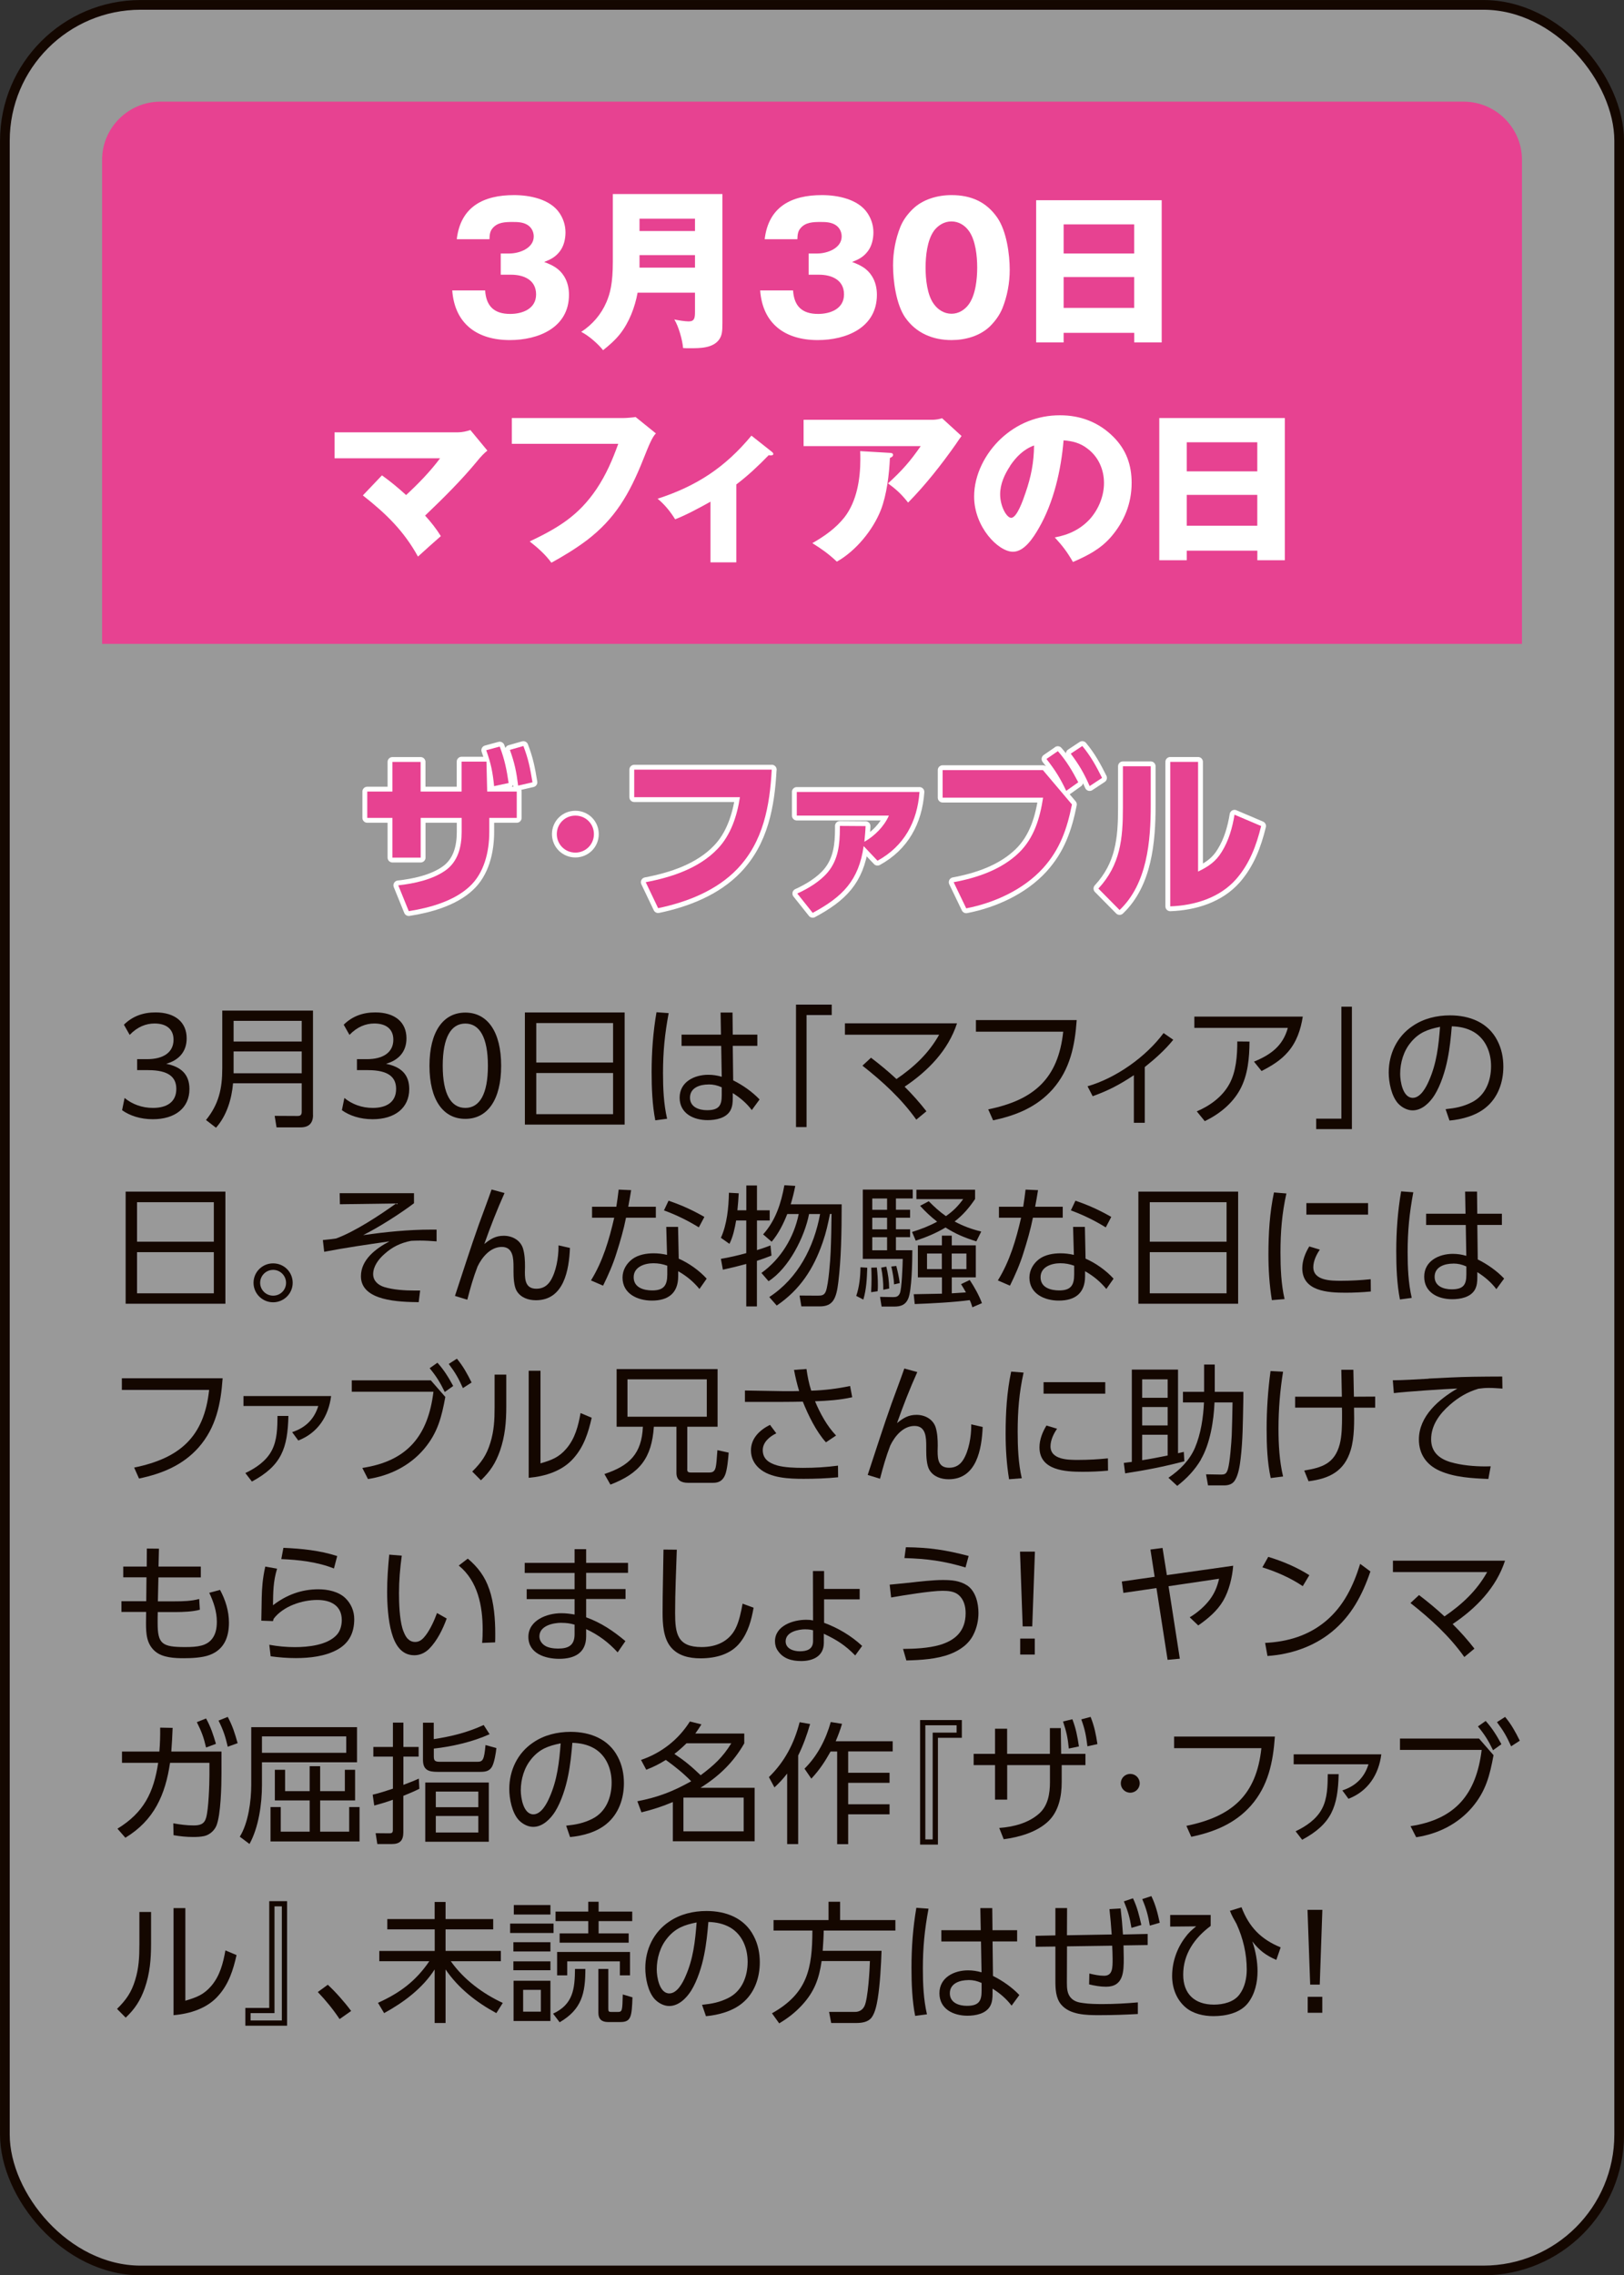 <?xml version="1.0" encoding="UTF-8"?>
<svg id="_レイヤー_2" data-name="レイヤー 2" xmlns="http://www.w3.org/2000/svg" viewBox="0 0 269.61 377.61">
  <rect x="0" y="0" width="269.61" height="377.61" fill="#333333" stroke="none"/>
  <defs>
    <style>
      .cls-1 {
        opacity: .5;
      }

      .cls-1, .cls-2 {
        fill: #fff;
      }

      .cls-3 {
        fill: #e74291;
      }

      .cls-4 {
        stroke: #fff;
        stroke-linecap: round;
        stroke-linejoin: round;
      }

      .cls-4, .cls-5 {
        fill: none;
        stroke-width: 1.61px;
      }

      .cls-5 {
        stroke: #140700;
        stroke-miterlimit: 10;
      }

      .cls-6 {
        fill: #140700;
      }
    </style>
  </defs>
  <g id="button">
    <g>
      <g>
        <rect class="cls-1" x=".81" y=".81" width="268" height="376" rx="22.55" ry="22.55"/>
        <rect class="cls-5" x=".81" y=".81" width="268" height="376" rx="22.55" ry="22.55"/>
      </g>
      <path class="cls-3" d="M252.66,106.86H16.95V26.51c0-5.3,4.36-9.64,9.69-9.64h216.34c5.33,0,9.69,4.34,9.69,9.64v80.34Z"/>
      <g>
        <path class="cls-2" d="M83.12,42.07h1.45c1.66,0,4.04-.87,4.04-2.83,0-.78-.38-1.53-1.08-1.94-.73-.43-1.57-.46-2.38-.46-1.28,0-2.56.03-3.4,1.07-.44.52-.47,1.16-.49,1.79h-5.43c.64-5.41,4.45-7.32,9.5-7.32,2.64,0,6.01.67,7.56,2.98.64.95.99,2.05.99,3.21,0,1.07-.26,2.23-.9,3.09-.73.98-1.54,1.39-2.64,1.82,1.39.52,2.5,1.07,3.31,2.37.58.93.81,2,.81,3.07,0,5.47-5.09,7.52-9.82,7.52-5.41,0-9.15-2.69-9.56-8.24h5.46c.17,2.6,1.48,3.9,4.16,3.9,2.03,0,4.3-.84,4.3-3.24s-2.03-3.27-4.16-3.27h-1.71v-3.53Z"/>
        <path class="cls-2" d="M105.85,48.58c-.44,2.4-1.39,4.92-2.94,6.88-.81,1.01-1.77,1.85-2.79,2.66-.81-1.04-2.44-2.46-3.63-3.04,1.86-1.21,3.31-2.89,4.18-4.92.61-1.42,1.07-3.1,1.07-6.71v-11.25h18.19v21.43c0,1.36-.06,2-.52,2.69-1.02,1.47-3.2,1.47-4.79,1.47-.7,0-.81,0-1.22-.03-.09-1.3-.76-3.64-1.45-4.74.55.12,1.74.32,2.38.32.99,0,1.05-.61,1.05-1.65v-3.12h-9.53ZM115.38,36.29h-9.21v2.05h9.21v-2.05ZM115.38,44.42v-2.08h-9.21v2.08h9.21Z"/>
        <path class="cls-2" d="M134.24,42.07h1.45c1.66,0,4.04-.87,4.04-2.83,0-.78-.38-1.53-1.08-1.94-.73-.43-1.57-.46-2.38-.46-1.28,0-2.56.03-3.4,1.07-.44.52-.47,1.16-.49,1.79h-5.43c.64-5.41,4.45-7.32,9.5-7.32,2.64,0,6.01.67,7.56,2.98.64.95.99,2.05.99,3.21,0,1.07-.26,2.23-.9,3.09-.73.98-1.54,1.39-2.64,1.82,1.39.52,2.5,1.07,3.31,2.37.58.93.81,2,.81,3.07,0,5.47-5.09,7.52-9.82,7.52-5.41,0-9.15-2.69-9.56-8.24h5.46c.17,2.6,1.48,3.9,4.16,3.9,2.03,0,4.3-.84,4.3-3.24s-2.03-3.27-4.16-3.27h-1.71v-3.53Z"/>
        <path class="cls-2" d="M165.6,36.17c1.51,2.23,2.03,6.02,2.03,8.62,0,2.17-.41,4.37-1.22,6.39-.47,1.13-1.19,2.11-2.03,2.95-1.69,1.65-4.13,2.31-6.42,2.31-3.11,0-5.87-1.16-7.67-3.73-1.51-2.17-2.03-6.07-2.03-8.68,0-2.17.41-4.37,1.22-6.39.46-1.13,1.19-2.11,2.06-2.95,1.66-1.62,4.13-2.31,6.42-2.31,3.31,0,5.84,1.16,7.64,3.79ZM155.05,38.31c-1.13,1.56-1.39,4.22-1.39,6.1s.26,4.57,1.39,6.07c.67.93,1.71,1.59,2.91,1.59s2.18-.64,2.85-1.53c1.16-1.59,1.42-4.22,1.42-6.13s-.26-4.51-1.37-6.07c-.7-.98-1.72-1.59-2.91-1.59s-2.21.64-2.91,1.56Z"/>
        <path class="cls-2" d="M176.58,55.24v1.59h-4.56v-23.6h20.84v23.6h-4.56v-1.59h-11.71ZM188.29,37.24h-11.71v4.83h11.71v-4.83ZM188.29,45.98h-11.71v5.12h11.71v-5.12Z"/>
        <path class="cls-2" d="M73.17,88.99c-1.19,1.04-2.59,2.29-3.78,3.38-2.35-4.25-5.26-7.09-9.15-10.15l3.17-3.33c1.45,1.04,2.7,2.08,4.01,3.27,2.03-1.88,3.98-3.88,5.64-6.1h-17.52v-4.31h20.52c.64,0,1.42-.17,2.03-.38l2.82,3.41c-.55.46-.96.84-1.8,1.88-2.47,2.98-5.32,5.84-8.54,8.91.96,1.04,1.89,2.23,2.62,3.41Z"/>
        <path class="cls-2" d="M103.51,69.38c.44,0,1.57-.09,2.01-.17l3.37,2.72c-.58.58-1.07,1.71-2.09,4.28-2.35,5.93-4.77,9.92-9.33,13.42-1.89,1.42-3.87,2.63-5.93,3.76-1.02-1.39-2.24-2.46-3.6-3.53,4.74-2.26,8.11-4.28,11.1-8.71,1.6-2.4,2.64-4.83,3.6-7.49h-17.67v-4.28h18.54Z"/>
        <path class="cls-2" d="M122.25,93.33h-4.3v-10.07c-1.6.9-4.21,2.31-5.87,2.92-.76-1.24-1.77-2.49-2.91-3.41,6.51-2.11,11.22-5.21,15.58-10.47l3.4,2.69c.14.12.23.2.23.35,0,.2-.2.23-.44.23-.12,0-.2,0-.32-.03-1.69,1.74-3.46,3.41-5.38,4.86v12.93Z"/>
        <path class="cls-2" d="M154.77,69.67c.52,0,1.13-.09,1.63-.26l3.23,2.95c-.26.35-.58.81-.99,1.42-2.3,3.27-5,6.71-7.88,9.63-1.05-1.33-1.95-2.2-3.34-3.18,2.3-2.11,3.66-3.62,5.43-6.19h-19.44v-4.37h21.36ZM147.74,75.16c.32.03.52.06.52.35,0,.26-.32.41-.52.49-.12,2.72-.52,6.1-1.51,8.65-1.31,3.33-4.16,6.8-7.3,8.56-1.39-1.3-2.44-2.05-4.07-3.07,2-1.13,3.92-2.49,5.35-4.31,2.03-2.63,2.62-6.31,2.62-9.57,0-.46,0-.93-.03-1.39l4.94.29Z"/>
        <path class="cls-2" d="M175.11,89.19c2.3-.41,4.3-1.36,5.87-3.09,1.42-1.62,2.3-3.79,2.3-5.93,0-2.26-.93-4.37-2.76-5.73-1.19-.93-2.47-1.24-3.95-1.36-.41,4.92-1.63,10.3-4.13,14.61-.84,1.45-2.35,3.88-4.27,3.88-2.44,0-6.45-4.11-6.45-9.17,0-3.62,1.86-7.17,4.45-9.6,2.7-2.52,6.1-3.88,9.79-3.88,3.4,0,6.42,1.13,8.86,3.56,2.18,2.17,3.05,4.71,3.05,7.66,0,3.38-1.19,6.36-3.4,8.94-1.77,2.05-3.89,3.12-6.34,4.19-.99-1.71-1.69-2.63-3.02-4.08ZM167.7,77.33c-.93,1.39-1.66,3.01-1.66,4.71,0,1.97,1.07,3.9,1.83,3.9.96,0,1.98-2.95,2.38-4.14.93-2.69,1.39-5.03,1.42-7.87-1.74.64-2.96,1.88-3.98,3.38Z"/>
        <path class="cls-2" d="M197.02,91.39v1.59h-4.56v-23.6h20.84v23.6h-4.56v-1.59h-11.71ZM208.73,73.4h-11.71v4.83h11.71v-4.83ZM208.73,82.13h-11.71v5.12h11.71v-5.12Z"/>
      </g>
      <g>
        <g>
          <path class="cls-4" d="M69.83,142.33h-4.68v-6.59h-4.18v-4.37h4.18v-4.92h4.68v4.92h6.8v-4.97h4.13l.12,4.97h4.91v4.37h-4.56v2.34c0,3.27-.84,6.83-3.31,9.08-2.59,2.4-6.66,3.53-10.06,4.05l-1.74-4.28c2.62-.29,5.64-.93,7.82-2.46,2.12-1.5,2.7-3.96,2.7-6.39v-2.34h-6.8v6.59ZM82.96,123.9c.81,2.11,1.16,3.85,1.48,6.05l-2.41.52c-.23-2.31-.52-3.76-1.31-5.96l2.24-.61ZM86.89,123.81c.84,2.17,1.13,3.73,1.51,6.02l-2.38.55c-.29-2.31-.58-3.73-1.37-5.93l2.24-.64Z"/>
          <path class="cls-4" d="M95.52,135.36c1.72,0,3.08,1.36,3.08,3.07s-1.37,3.07-3.08,3.07-3.08-1.36-3.08-3.07,1.36-3.07,3.08-3.07Z"/>
          <path class="cls-4" d="M128.12,127.72c-.32,6.02-1.39,11.97-5.72,16.49-3.43,3.59-8.37,5.52-13.14,6.51l-2.06-4.31c4.27-.81,8.83-2.29,11.92-5.52,2.21-2.29,3.25-5.5,3.72-8.59h-17.55v-4.57h22.84Z"/>
          <path class="cls-4" d="M134.92,151.5l-2.56-3.21c1.8-.81,3.81-2.02,5.09-3.56,1.72-2.08,1.98-4.63,1.98-7.23v-.43l4.27.03c-.03.87-.12,1.74-.2,2.6,1.69-.95,3.28-2.54,4.07-4.34h-15.29v-3.93h20.37c-.35,4.95-2.56,9-6.97,11.42l-2.3-2.43c-.81,5.73-3.52,8.42-8.46,11.08Z"/>
          <path class="cls-4" d="M173.14,127.81l4.82,5.7c-.81,4.05-1.98,7.46-4.82,10.59-3.25,3.56-8.08,5.75-12.73,6.65l-2.09-4.34c3.89-.72,7.93-2.08,10.84-4.89,2.53-2.46,3.49-5.76,4.01-9.14h-16.68v-4.57h16.65ZM175.61,124.65c1.39,1.56,2.44,3.33,3.4,5.18l-2,1.42c-1.05-2.2-1.8-3.38-3.28-5.29l1.89-1.3ZM179.68,123.81c1.42,1.71,2.3,3.33,3.28,5.29l-2.06,1.36c-.96-2.17-1.71-3.47-3.14-5.38l1.92-1.27Z"/>
          <path class="cls-4" d="M191.04,133.65c0,5.96-.58,13.02-5.17,17.38l-3.52-3.56c3.66-3.96,4.07-8.27,4.07-13.42v-6.88h4.62v6.48ZM198.91,144.64c1.69-.81,2.94-1.65,3.92-3.27,1.16-1.85,1.77-4.02,2.12-6.16l4.42,1.88c-.79,3.24-1.92,6.25-4.13,8.79-2.73,3.12-6.92,4.4-10.96,4.54v-23.98h4.62v18.19Z"/>
        </g>
        <g>
          <path class="cls-3" d="M69.83,142.33h-4.68v-6.59h-4.18v-4.37h4.18v-4.92h4.68v4.92h6.8v-4.97h4.13l.12,4.97h4.91v4.37h-4.56v2.34c0,3.27-.84,6.83-3.31,9.08-2.59,2.4-6.66,3.53-10.06,4.05l-1.74-4.28c2.62-.29,5.64-.93,7.82-2.46,2.12-1.5,2.7-3.96,2.7-6.39v-2.34h-6.8v6.59ZM82.96,123.9c.81,2.11,1.16,3.85,1.48,6.05l-2.41.52c-.23-2.31-.52-3.76-1.31-5.96l2.24-.61ZM86.89,123.81c.84,2.17,1.13,3.73,1.51,6.02l-2.38.55c-.29-2.31-.58-3.73-1.37-5.93l2.24-.64Z"/>
          <path class="cls-3" d="M95.52,135.36c1.72,0,3.08,1.36,3.08,3.07s-1.37,3.07-3.08,3.07-3.08-1.36-3.08-3.07,1.36-3.07,3.08-3.07Z"/>
          <path class="cls-3" d="M128.12,127.72c-.32,6.02-1.39,11.97-5.72,16.49-3.43,3.59-8.37,5.52-13.14,6.51l-2.06-4.31c4.27-.81,8.83-2.29,11.92-5.52,2.21-2.29,3.25-5.5,3.72-8.59h-17.55v-4.57h22.84Z"/>
          <path class="cls-3" d="M134.92,151.5l-2.56-3.21c1.8-.81,3.81-2.02,5.09-3.56,1.72-2.08,1.98-4.63,1.98-7.23v-.43l4.27.03c-.03.87-.12,1.74-.2,2.6,1.69-.95,3.28-2.54,4.07-4.34h-15.29v-3.93h20.37c-.35,4.95-2.56,9-6.97,11.42l-2.3-2.43c-.81,5.73-3.52,8.42-8.46,11.08Z"/>
          <path class="cls-3" d="M173.14,127.81l4.82,5.7c-.81,4.05-1.98,7.46-4.82,10.59-3.25,3.56-8.08,5.75-12.73,6.65l-2.09-4.34c3.89-.72,7.93-2.08,10.84-4.89,2.53-2.46,3.49-5.76,4.01-9.14h-16.68v-4.57h16.65ZM175.61,124.65c1.39,1.56,2.44,3.33,3.4,5.18l-2,1.42c-1.05-2.2-1.8-3.38-3.28-5.29l1.89-1.3ZM179.68,123.81c1.42,1.71,2.3,3.33,3.28,5.29l-2.06,1.36c-.96-2.17-1.71-3.47-3.14-5.38l1.92-1.27Z"/>
          <path class="cls-3" d="M191.04,133.65c0,5.96-.58,13.02-5.17,17.38l-3.52-3.56c3.66-3.96,4.07-8.27,4.07-13.42v-6.88h4.62v6.48ZM198.91,144.64c1.69-.81,2.94-1.65,3.92-3.27,1.16-1.85,1.77-4.02,2.12-6.16l4.42,1.88c-.79,3.24-1.92,6.25-4.13,8.79-2.73,3.12-6.92,4.4-10.96,4.54v-23.98h4.62v18.19Z"/>
        </g>
      </g>
      <g>
        <path class="cls-6" d="M20.68,182.22c1.29,1.06,2.92,1.65,4.71,1.65,2.42,0,3.88-1.06,3.88-3.15,0-1.89-1.18-3.12-4.69-3.12h-1.81v-1.82h1.66c2.64,0,4.38-1.09,4.38-3.23,0-1.67-1.09-2.69-3.16-2.69-1.39,0-2.83.54-4.12,1.89l-.96-1.69c1.44-1.41,3.18-2.04,5.25-2.04,3.25,0,5.17,1.63,5.17,4.3,0,2.19-1.26,3.62-3.4,4.23,2.42.48,3.86,1.71,3.86,4.19,0,3.15-2.4,5.01-6.08,5.01-2.09,0-3.86-.61-5.1-1.5l.41-2.02Z"/>
        <path class="cls-6" d="M51.97,185.04c0,1.35-.68,2.06-2.07,2.06h-3.99l-.31-1.91,3.79.02c.55,0,.7-.22.7-.74v-4.69h-11.4c-.22,2.6-1.05,5.38-2.83,7.38l-1.66-1.28c2.14-2.65,2.7-5.23,2.7-8.59v-9.57h15.06v17.31ZM38.78,172.85h11.31v-3.43h-11.31v3.43ZM38.78,178.12h11.31v-3.62h-11.31v3.62Z"/>
        <path class="cls-6" d="M57.17,182.22c1.29,1.06,2.92,1.65,4.71,1.65,2.42,0,3.88-1.06,3.88-3.15,0-1.89-1.18-3.12-4.69-3.12h-1.81v-1.82h1.66c2.64,0,4.38-1.09,4.38-3.23,0-1.67-1.09-2.69-3.16-2.69-1.4,0-2.83.54-4.12,1.89l-.96-1.69c1.44-1.41,3.18-2.04,5.25-2.04,3.25,0,5.17,1.63,5.17,4.3,0,2.19-1.26,3.62-3.4,4.23,2.42.48,3.86,1.71,3.86,4.19,0,3.15-2.4,5.01-6.08,5.01-2.09,0-3.86-.61-5.1-1.5l.41-2.02Z"/>
        <path class="cls-6" d="M71.3,176.88c0-5.68,2.29-8.83,5.95-8.83s5.95,3.15,5.95,8.83-2.29,8.81-5.95,8.81-5.95-3.12-5.95-8.81ZM81,176.88c0-4.73-1.39-7.01-3.75-7.01s-3.75,2.28-3.75,7.01,1.39,6.99,3.75,6.99,3.75-2.26,3.75-6.99Z"/>
        <path class="cls-6" d="M103.7,168.03v18.61h-16.56v-18.61h16.56ZM101.78,176.34v-6.55h-12.75v6.55h12.75ZM89.03,184.91h12.75v-6.83h-12.75v6.83Z"/>
        <path class="cls-6" d="M111.01,168.14c-.65,3.49-.94,6.4-.94,9.94,0,2.54.11,5.12.68,7.59l-1.96.26c-.5-2.52-.61-5.42-.61-7.98,0-3.34.24-6.66.81-9.96l2.03.15ZM125.73,171.7v1.87h-4.08l.07,5.73c1.55.76,3.2,1.91,4.38,3.17l-1.29,1.76c-.85-1.13-1.94-2.06-3.16-2.82v.8c0,.72-.04,1.43-.39,2.08-.72,1.3-2.44,1.61-3.79,1.61-2.33,0-4.64-1.11-4.64-3.73s2.44-3.8,4.75-3.8c.78,0,1.48.11,2.24.33l-.09-5.12h-6.58v-1.87h6.54l-.06-3.67h1.98l.04,3.67h4.08ZM117.62,179.98c-1.4,0-3.07.52-3.07,2.19,0,1.56,1.48,2.08,2.83,2.08,1.94,0,2.44-.76,2.44-2.45v-1.35c-.76-.33-1.37-.48-2.2-.48Z"/>
        <path class="cls-6" d="M132.15,187.06v-20.33h5.93v1.73h-4.18v18.59h-1.74Z"/>
        <path class="cls-6" d="M155.92,171.72h-15.65v-1.89h18.61c-1.46,4.49-4.82,7.92-8.7,10.52,1.29,1.28,2.51,2.65,3.62,4.08l-1.68,1.39c-2.46-3.47-5.6-6.33-8.94-8.96l1.42-1.32c1.46,1.11,2.88,2.28,4.23,3.54,2.92-2,5.34-4.25,7.08-7.35Z"/>
        <path class="cls-6" d="M178.75,169.29c-.3,4.25-1.09,8.18-3.99,11.48-2.64,2.97-6.08,4.36-9.89,5.16l-.81-1.82c7.56-1.54,11.62-5.08,12.45-12.89h-14.49v-1.93h16.74Z"/>
        <path class="cls-6" d="M190.05,186.34h-1.81v-7.9c-2.38,1.58-4.16,2.52-6.84,3.49l-.85-1.65c4.71-1.35,9.72-4.9,12.62-8.83l1.61,1.11c-1.37,1.71-3.03,3.17-4.73,4.53v9.24Z"/>
        <path class="cls-6" d="M216.28,168.73c-.33,2.13-1.02,4.19-2.44,5.83-1.22,1.43-2.75,2.34-4.4,3.19l-1.26-1.56c2.77-1.13,4.8-2.6,5.62-5.6h-15.52v-1.87h18ZM198.67,184.45c2.2-.93,4.27-2.43,5.43-4.56,1.13-2.06,1.31-4.73,1.31-7.05l2.03.02c-.02,2.71-.26,5.53-1.57,7.96-1.29,2.36-3.47,4.1-5.86,5.25l-1.33-1.63Z"/>
        <path class="cls-6" d="M224.44,167.06v20.33h-5.93v-1.73h4.18v-18.59h1.74Z"/>
        <path class="cls-6" d="M240,184.08c1.61-.17,2.9-.41,4.36-1.15,2.27-1.15,3.18-3.58,3.18-5.99,0-2.24-.87-4.49-2.88-5.68-1.13-.65-2.35-.89-3.64-.93-.15,1.82-.33,3.64-.7,5.44-.37,1.91-1.13,4.32-2.16,5.97-.78,1.24-2.07,2.54-3.64,2.54-.89,0-1.77-.48-2.38-1.11-1.15-1.24-1.59-3.56-1.59-5.18,0-3.08,1.37-5.97,3.95-7.7,1.83-1.26,4.03-1.78,6.23-1.78,3.23,0,6.3,1.17,7.83,4.14.72,1.35,1.02,2.86,1.02,4.38,0,2.54-.87,5.1-2.88,6.75-1.63,1.37-3.97,2-6.06,2.19l-.65-1.89ZM234.22,173c-1.2,1.41-1.77,3.38-1.77,5.23,0,1.24.44,3.97,2.09,3.97,1.31,0,2.24-1.8,2.68-2.82,1.29-2.91,1.61-5.84,1.85-8.96-2.05.41-3.49.93-4.86,2.58Z"/>
        <path class="cls-6" d="M37.42,197.76v18.61h-16.56v-18.61h16.56ZM35.5,206.07v-6.55h-12.75v6.55h12.75ZM22.75,214.64h12.75v-6.83h-12.75v6.83Z"/>
        <path class="cls-6" d="M48.59,212.9c0,1.78-1.46,3.23-3.25,3.23s-3.25-1.45-3.25-3.23,1.44-3.23,3.25-3.23,3.25,1.43,3.25,3.23ZM43.19,212.9c0,1.17.96,2.13,2.16,2.13s2.14-.95,2.14-2.13-.96-2.15-2.14-2.15-2.16.95-2.16,2.15Z"/>
        <path class="cls-6" d="M68.73,198.02v1.67c-2.25,1.71-5.91,4.04-8.44,5.29,3.73-.52,7.48-.91,11.23-.91h.96v1.95c-.92-.07-1.83-.13-2.77-.13-.48,0-1.05.02-1.46.04-1.77.35-3.14,1.02-4.45,2.21-.94.82-1.85,2.02-1.85,3.32,0,1.11.81,1.8,1.81,2.13,1.57.48,3.47.59,5.12.59h.87l-.24,1.93c-3.14-.04-9.59-.15-9.59-4.3,0-2.78,2.51-4.62,4.73-5.79-3.62.52-7.24,1.04-10.83,1.73l-.22-1.95c.76-.07,1.46-.15,2.2-.26,3.14-1.15,7.24-3.86,9.96-5.81l-9.33.13-.04-1.84h12.34Z"/>
        <path class="cls-6" d="M83.76,198c-1.24,2.76-2.35,5.6-3.36,8.46,1.02-.82,1.85-1.37,3.23-1.37s2.72.69,3.18,2.06c.3.98.35,2.04.35,3.06l-.02.91c0,1.39.15,2.76,1.92,2.76,1.02,0,1.79-.46,2.33-1.32.94-1.5,1.33-3.86,1.33-5.62v-.26l1.9.43c-.15,3.62-.98,8.68-5.65,8.68-1.26,0-2.53-.43-3.2-1.56-.46-.78-.52-2.28-.52-3.19v-.72c0-1.43-.04-3.38-1.94-3.38s-3.29,1.71-4.03,3.25c-.72,1.87-1.2,3.58-1.7,5.51l-2.05-.63c1.31-3.95,2.57-7.94,3.97-11.87.7-1.93,1.44-3.86,2.11-5.79l2.16.59Z"/>
        <path class="cls-6" d="M108.88,200.27v1.82h-4.95c-.39,1.97-.96,3.93-1.57,5.84-.59,1.91-1.37,3.67-2.24,5.44l-2.01-.87c1.98-3.19,3.03-6.79,3.86-10.41h-3.68v-1.82h4.03c.15-.95.28-1.89.39-2.84l2.07.09c-.15.91-.31,1.84-.48,2.75h4.58ZM112.68,208.89c1.66.72,3.42,1.97,4.64,3.32l-1.2,1.71c-1.05-1.26-2.11-2.13-3.53-2.95v.89c-.02,2.78-1.68,3.99-4.36,3.99-2.38,0-4.88-1.13-4.88-3.82,0-1.24.65-2.34,1.64-3.08.98-.72,2.33-.95,3.53-.95.76,0,1.46.09,2.22.26l-.13-4.64h1.96l.11,5.27ZM108.47,209.65c-1.44,0-3.27.59-3.27,2.32s1.68,2.19,3.09,2.19c1.92,0,2.49-.85,2.49-2.65v-1.45c-.78-.28-1.48-.41-2.31-.41ZM116.03,203.7c-1.92-1.17-3.68-2.04-5.8-2.82l.76-1.61c2.27.78,3.88,1.52,5.95,2.69l-.92,1.73Z"/>
        <path class="cls-6" d="M123.9,200.86v-4.12h1.77v4.12h2.11v1.69h-2.11v4.92c.76-.24,1.5-.48,2.24-.78l.17,1.69c-.78.32-1.61.61-2.42.87v7.57h-1.77v-7.05c-1.29.35-2.57.67-3.88.95l-.33-1.8c1.42-.24,2.81-.56,4.21-.95v-5.42h-1.68c-.22,1.3-.52,2.71-1.11,3.88l-1.42-1c1.02-2.23,1.29-5.06,1.33-7.48l1.63.09c-.04.93-.13,1.89-.22,2.82h1.46ZM136.56,206.24c-1.5,4.34-3.75,7.81-7.61,10.43l-1.24-1.41c4.77-3.1,7.43-8.29,8.44-13.78h-1.83c-.74,3.82-3.38,9.02-6.73,11.15l-1.18-1.37c3.23-2.32,5.41-5.92,6.19-9.78h-1.9c-.63,1.61-1.46,3.27-2.59,4.6l-1.42-1.22c2.07-2.3,2.99-5.16,3.53-8.16l1.81.11c-.2,1.04-.46,2.06-.76,3.06h8.46c0,4.75-.09,9.07-.55,12.88-.33,2.78-.89,4.06-3.07,4.06h-3.07l-.3-1.8,3.03.02c.68,0,1.09-.07,1.35-.76.44-1.24.72-5.08.78-6.49.09-2.1.13-4.21.15-6.31h-.26c-.39,1.87-.59,2.91-1.22,4.75Z"/>
        <path class="cls-6" d="M142.15,215.07c.52-1.52.68-3.15.7-4.75l1.13.07c-.07,1.87-.13,3.49-.65,5.29l-1.18-.61ZM151.53,197.45v1.45h-2.79v1.87h2.35v1.32h-2.35v1.93h2.35v1.3h-2.35v2.17h2.72c0,1.97-.09,6.64-.68,8.03-.44,1.04-1.22,1.32-2.31,1.32h-2.11l-.26-1.61,2.16.04c.55,0,.85-.09,1.11-.59.35-.69.48-4.77.5-5.75h-6.63v-11.5h8.28ZM144.62,214.46c.04-.76.07-1.52.07-2.28,0-.61-.02-1.19-.04-1.8l.92-.02c.11.93.17,1.89.17,2.86,0,.35,0,.72-.04,1.08l-1.07.15ZM144.81,198.91v1.87h2.46v-1.87h-2.46ZM144.81,202.1v1.93h2.46v-1.93h-2.46ZM144.81,205.33v2.17h2.46v-2.17h-2.46ZM146.64,214.05c.02-1.22-.11-2.5-.35-3.67l.85-.17c.3,1.19.46,2.43.48,3.64l-.98.2ZM148.43,213.16c-.02-.82-.26-2.15-.46-2.97l.83-.09c.24.96.46,1.89.57,2.84l-.94.22ZM152.03,205.91l-.61-1.45c1.44-.45,2.83-.98,4.16-1.71-1.05-.82-1.94-1.65-2.83-2.63l1.44-.76c.92.93,1.79,1.73,2.85,2.47,1.18-.82,2.01-1.65,2.86-2.82h-7.76v-1.56h9.74v1.54c-.98,1.45-2,2.65-3.4,3.73,1.46.78,2.83,1.28,4.42,1.67l-.81,1.63c-1.94-.61-3.4-1.21-5.12-2.3-1.59.95-3.2,1.61-4.95,2.19ZM156.37,211.99h-3.99v-5.31h3.99v-1.61h1.64v1.61h3.99v5.31h-3.99v2.65c.78-.04,1.57-.09,2.35-.15-.26-.48-.52-.91-.81-1.37l1.44-.69c.78,1.17,1.53,2.52,2.03,3.84l-1.59.69c-.13-.43-.24-.78-.44-1.19-2.51.35-6.52.56-9.13.65l-.17-1.63c1.57-.02,3.12-.07,4.69-.09v-2.71ZM153.9,208.04v2.58h2.46v-2.58h-2.46ZM158,208.04v2.58h2.44v-2.58h-2.44Z"/>
        <path class="cls-6" d="M176.43,200.27v1.82h-4.95c-.39,1.97-.96,3.93-1.57,5.84-.59,1.91-1.37,3.67-2.24,5.44l-2.01-.87c1.98-3.19,3.03-6.79,3.86-10.41h-3.68v-1.82h4.03c.15-.95.28-1.89.39-2.84l2.07.09c-.15.91-.3,1.84-.48,2.75h4.58ZM180.23,208.89c1.66.72,3.42,1.97,4.64,3.32l-1.2,1.71c-1.05-1.26-2.11-2.13-3.53-2.95v.89c-.02,2.78-1.68,3.99-4.36,3.99-2.38,0-4.88-1.13-4.88-3.82,0-1.24.65-2.34,1.63-3.08.98-.72,2.33-.95,3.53-.95.76,0,1.46.09,2.22.26l-.13-4.64h1.96l.11,5.27ZM176.02,209.65c-1.44,0-3.27.59-3.27,2.32s1.68,2.19,3.1,2.19c1.92,0,2.48-.85,2.48-2.65v-1.45c-.78-.28-1.48-.41-2.31-.41ZM183.58,203.7c-1.92-1.17-3.68-2.04-5.8-2.82l.76-1.61c2.27.78,3.88,1.52,5.95,2.69l-.91,1.73Z"/>
        <path class="cls-6" d="M205.55,197.76v18.61h-16.56v-18.61h16.56ZM203.63,206.07v-6.55h-12.75v6.55h12.75ZM190.88,214.64h12.75v-6.83h-12.75v6.83Z"/>
        <path class="cls-6" d="M213.56,198.08c-.74,3.32-.98,6.42-.98,9.8,0,2.52.11,5.27.68,7.72l-2.11.17c-.41-2.58-.57-4.99-.57-7.57,0-3.45.2-6.92.92-10.3l2.07.17ZM219.12,207.39c-.57.8-1.09,1.91-1.09,2.91,0,2.26,2.99,2.26,4.6,2.26s3.29-.09,4.93-.26l.02,2.04c-1.39.13-2.81.2-4.21.2-2.88,0-7.17-.22-7.17-4.06,0-1.28.5-2.54,1.16-3.62l1.77.54ZM227.12,199.67v1.91h-10.24v-1.91h10.24Z"/>
        <path class="cls-6" d="M234.63,197.87c-.65,3.49-.94,6.4-.94,9.94,0,2.54.11,5.12.68,7.59l-1.96.26c-.5-2.52-.61-5.42-.61-7.98,0-3.34.24-6.66.81-9.96l2.03.15ZM249.34,201.42v1.87h-4.08l.07,5.73c1.55.76,3.2,1.91,4.38,3.17l-1.29,1.76c-.85-1.13-1.94-2.06-3.16-2.82v.8c0,.72-.04,1.43-.39,2.08-.72,1.3-2.44,1.61-3.79,1.61-2.33,0-4.64-1.11-4.64-3.73s2.44-3.8,4.75-3.8c.79,0,1.48.11,2.24.33l-.09-5.12h-6.58v-1.87h6.54l-.07-3.67h1.98l.04,3.67h4.08ZM241.24,209.71c-1.39,0-3.07.52-3.07,2.19,0,1.56,1.48,2.08,2.83,2.08,1.94,0,2.44-.76,2.44-2.45v-1.35c-.76-.33-1.37-.48-2.2-.48Z"/>
        <path class="cls-6" d="M36.96,228.74c-.3,4.25-1.09,8.18-3.99,11.48-2.64,2.97-6.08,4.36-9.89,5.16l-.81-1.82c7.56-1.54,11.62-5.08,12.45-12.89h-14.49v-1.93h16.74Z"/>
        <path class="cls-6" d="M54.97,231.69c-.43,3.36-2.2,6.12-5.45,7.38l-1.02-1.39c2.2-.72,3.66-2.13,4.34-4.34h-12.42v-1.65h14.56ZM41.82,245.88l-1.09-1.41c1.74-.82,3.47-2,4.38-3.73.92-1.74.94-3.84.96-5.75h1.81c-.13,5.36-1.13,8.24-6.06,10.89Z"/>
        <path class="cls-6" d="M71.53,229.09l2.4,2.75c-.61,3.32-1.26,5.94-3.51,8.61-2.38,2.82-5.73,4.47-9.33,5.01l-.94-1.84c7.48-1.13,10.92-5.34,11.81-12.65h-13.56v-1.89h13.12ZM72.62,226.16c1.09,1.19,1.85,2.45,2.62,3.86l-1.4,1c-.79-1.61-1.37-2.56-2.51-3.95l1.29-.91ZM75.85,225.49c1.05,1.26,1.72,2.5,2.44,3.95l-1.44.93c-.76-1.69-1.24-2.52-2.35-4.01l1.35-.87Z"/>
        <path class="cls-6" d="M84.05,233.41c0,2.6-.2,4.92-1.05,7.38-.72,2.02-1.61,3.41-3.16,4.88l-1.44-1.45c1.53-1.52,2.38-2.73,3.01-4.79.61-1.97.7-3.8.7-5.86v-5.44h1.94v5.29ZM89.74,242.86c1.83-.54,3.05-.98,4.31-2.47,1.42-1.67,1.96-3.77,2.33-5.88l1.85.78c-.55,2.45-1.29,4.79-3.01,6.72-1.85,2.13-4.71,3.01-7.45,3.25v-17.77h1.96v15.36Z"/>
        <path class="cls-6" d="M114.09,243.84c0,.3.04.54.59.54h3.07c.61,0,.92-.22,1.07-.89.11-.48.17-1.24.28-2.82l1.87.41c-.07.98-.24,2.91-.61,3.75-.39.89-1,1.26-1.96,1.26h-4.18c-1.09,0-1.92-.41-1.92-1.63v-7.68h-3.75c-.35,5.21-2.35,7.74-7.21,9.61l-1-1.76c4.16-1.37,6.19-3.36,6.39-7.85h-4.36v-9.57h16.76v9.57h-5.03v7.05ZM104.17,228.92v6.2h13.17v-6.2h-13.17Z"/>
        <path class="cls-6" d="M138.8,238.24l-1.68,1.13c-1.63-1.8-2.94-4.51-3.84-6.75-1.11.02-2.22.04-3.33.04h-6.28v-1.89l6.36.11h.81c.61,0,1.22,0,1.83-.02-.35-1.15-.63-2.32-.85-3.51l2.07-.15c.17,1.22.41,2.45.79,3.6,2.18-.07,4.34-.33,6.45-.78l.35,1.87c-2.09.46-4.03.59-6.17.67.85,2.02,1.98,4.1,3.49,5.68ZM128.87,237.88c-1.09.52-2.24,1.47-2.24,2.78,0,1.5,1.07,2.17,2.44,2.56,1.15.32,2.88.39,4.21.39,2.01,0,3.86-.11,5.84-.37l.02,1.93c-1.9.19-3.81.26-5.73.26-2.35,0-5.56-.11-7.39-1.76-.87-.78-1.35-1.78-1.35-2.97,0-2,1.46-3.38,3.16-4.23l1.05,1.41Z"/>
        <path class="cls-6" d="M152.28,227.72c-1.24,2.75-2.35,5.6-3.36,8.46,1.02-.82,1.85-1.37,3.23-1.37s2.72.69,3.18,2.06c.3.98.35,2.04.35,3.06l-.02.91c0,1.39.15,2.75,1.92,2.75,1.02,0,1.79-.45,2.33-1.32.94-1.5,1.33-3.86,1.33-5.62v-.26l1.9.43c-.15,3.62-.98,8.68-5.65,8.68-1.26,0-2.53-.43-3.2-1.56-.46-.78-.52-2.28-.52-3.19v-.72c0-1.43-.04-3.38-1.94-3.38s-3.29,1.71-4.03,3.25c-.72,1.87-1.2,3.58-1.7,5.51l-2.05-.63c1.31-3.95,2.57-7.94,3.97-11.87.7-1.93,1.44-3.86,2.11-5.79l2.16.59Z"/>
        <path class="cls-6" d="M169.93,227.81c-.74,3.32-.98,6.42-.98,9.8,0,2.52.11,5.27.68,7.72l-2.11.17c-.41-2.58-.57-4.99-.57-7.57,0-3.45.2-6.92.92-10.3l2.07.17ZM175.49,237.12c-.57.8-1.09,1.91-1.09,2.91,0,2.26,2.99,2.26,4.6,2.26s3.29-.09,4.93-.26l.02,2.04c-1.39.13-2.81.19-4.21.19-2.88,0-7.17-.22-7.17-4.06,0-1.28.5-2.54,1.16-3.62l1.77.54ZM183.49,229.39v1.91h-10.24v-1.91h10.24Z"/>
        <path class="cls-6" d="M196.53,240.96l.09,1.56c-3.4.89-6.37,1.47-9.83,2l-.22-1.73c.44-.07.87-.11,1.33-.17v-15.32h7.67v13.88c.33-.07.63-.15.96-.22ZM189.62,228.92v3.06h4.23v-3.06h-4.23ZM189.62,233.51v3.06h4.23v-3.06h-4.23ZM193.85,238.11h-4.23v4.23c1.42-.22,2.83-.5,4.23-.78v-3.45ZM199.38,242.24c-1.07,1.78-2.31,3.08-3.94,4.36l-1.46-1.35c1.87-1.26,3.51-2.89,4.4-4.97.98-2.3,1.39-5.05,1.5-7.53h-3.49v-1.76h3.51v-4.53h1.77v4.53h4.75c0,.65,0,1.3-.02,1.97-.07,3.04-.07,6.12-.44,9.15-.13,1.11-.35,2.62-.94,3.56-.41.67-1.09.85-1.83.85h-2.64l-.33-1.84,2.24.04c.87.02,1.13-.04,1.4-.93.33-1.15.57-4.34.63-5.64.06-1.8.11-3.6.13-5.4h-2.99c-.13,3.04-.72,6.83-2.27,9.48Z"/>
        <path class="cls-6" d="M213.01,227.64c-.5,3.12-.76,6.27-.76,9.44,0,2.67.15,5.36.76,7.96l-2.05.26c-.57-2.58-.68-5.47-.68-8.11,0-3.23.22-6.46.65-9.65l2.07.11ZM215.01,233.62v-1.82h7.76c-.02-1.5-.07-2.97-.09-4.47h2c.02,1.5.07,2.97.09,4.47l3.53-.02v1.84h-3.51c.04,2.19.09,4.95-.55,7.03-1.05,3.51-3.53,4.75-7,5.18l-.72-1.78c2.96-.48,5.03-1.15,5.89-4.34.37-1.41.39-3.19.39-4.71,0-.46,0-1.09-.02-1.39h-7.78Z"/>
        <path class="cls-6" d="M237.18,228.79c2.46-.13,4.93-.26,7.37-.3,1.61-.02,3.23-.04,4.84-.04l.04,2c-.74-.04-1.48-.11-2.22-.11-.65,0-1.11.04-1.77.13-1.83.56-3.29,1.41-4.73,2.67-1.7,1.48-3.12,3.38-3.12,5.73,0,2.08,1.31,3.21,3.2,3.78,1.87.54,3.92.72,5.86.72.28,0,.55-.02.83-.02l-.39,2.1c-2.68-.11-5.62-.26-8.11-1.37-2.18-.98-3.42-2.78-3.42-5.18,0-3.86,3.31-6.68,6.39-8.46-2.31.09-8.33.5-10.55.76l-.17-2.13c1.59,0,3.97-.15,5.95-.26Z"/>
        <path class="cls-6" d="M33.34,260.01v1.78h-7.04l-.09,3.97h2.83c1.35,0,2.72-.04,4.03-.39l.11,1.78c-1.13.33-2.86.39-4.05.39h-2.94v.07c-.02.56-.02,1.15-.02,1.73,0,3.47.7,4.01,4.56,4.01,2.09,0,3.6-.19,4.51-1.41.52-.69.76-1.58.76-2.8,0-1.69-.55-3.3-1.26-4.8l1.79-.48c.89,1.65,1.48,3.49,1.48,5.44,0,2.34-.76,4.45-3.2,5.36-1.2.46-2.99.54-4.29.54-1.53,0-3.51-.09-4.73-1.11-1.46-1.22-1.55-2.95-1.55-4.73,0-.61.02-1.21.02-1.8v-.04h-4.1v-1.78h4.12l.04-3.97h-3.86v-1.78h3.9l.02-2.99,2.01.02-.07,2.97h7.02Z"/>
        <path class="cls-6" d="M46,260.34c-.65,2.13-.65,3.88-.68,6.07,2.22-1.71,4.71-2.65,7.54-2.65,1.53,0,3.36.37,4.49,1.48.94.91,1.46,2.15,1.46,3.47,0,2.23-.83,3.99-2.83,5.08-2.03,1.11-4.58,1.39-6.87,1.39-1.46,0-2.75-.11-4.18-.3l-.22-1.91c1.42.26,2.83.39,4.25.39,2.2,0,5.38-.33,6.93-2.02.61-.65.85-1.61.85-2.47,0-2.43-1.87-3.34-4.05-3.34-2.57,0-5.67,1.04-7.26,3.12-.04.13-.07.26-.11.39l-1.94-.07c.04-1.43.04-2.65.07-3.86.04-1.61.15-3.17.59-5.12l1.96.35ZM55.98,258.25l-.54,2.06c-2.68-1.08-5.88-1.45-8.74-1.56l.35-1.87c3.01.13,6.06.43,8.94,1.37Z"/>
        <path class="cls-6" d="M66.7,258.19c-.28,2.08-.46,4.1-.46,6.2,0,1.76.09,4.19.57,5.86.15.5.5,1.37.89,1.73.35.35.74.52,1.24.52.78,0,1.29-.52,1.74-1.11.76-1,1.44-2.49,1.87-3.69l1.61.91c-.65,1.78-1.59,3.71-2.94,5.06-.68.65-1.5,1.04-2.44,1.04-2.22,0-3.25-1.89-3.77-3.77-.57-1.97-.74-4.71-.74-6.77s.15-4.12.35-6.16l2.07.17ZM81.22,263.72c.79,2.28,1,5.01,1,7.4,0,.48,0,.98-.02,1.45l-2.16.09c.07-.74.09-1.48.09-2.21,0-3.88-.79-8.05-3.97-10.63l1.5-1.15c1.66,1.39,2.86,2.99,3.55,5.05Z"/>
        <path class="cls-6" d="M104.26,259.36v1.67h-6.95v2.69h6.54v1.65h-6.54v3.04c2.51.91,4.49,2.26,6.52,3.95l-1.29,1.87c-1.55-1.69-3.16-2.89-5.23-3.86v1.24c-.02,2.75-1.98,3.69-4.47,3.69-2.31,0-5.12-.87-5.12-3.64s3.1-3.93,5.45-3.93c.76,0,1.46.09,2.22.22v-2.56h-7.95v-1.65h7.95v-2.69h-8.28v-1.67h8.28v-2.28h1.92v2.28h6.95ZM93.21,269.32c-1.37,0-3.66.48-3.66,2.26,0,.63.37,1.19.89,1.52.57.39,1.53.5,2.2.5,1.72,0,2.75-.52,2.75-2.39v-1.58c-.72-.22-1.42-.3-2.18-.3Z"/>
        <path class="cls-6" d="M112.36,257.19c-.11,3.49-.28,6.99-.28,10.48s.39,5.68,4.4,5.68c2.37,0,4.51-.89,5.62-3.06.61-1.19.94-2.82,1.18-4.14l1.83.67c-.37,2.06-.89,4.04-2.2,5.73-1.57,2.04-4.14,2.67-6.63,2.67-1.83,0-3.75-.41-4.95-1.91-1.22-1.5-1.33-3.86-1.33-5.71,0-3.49.11-6.96.15-10.43l2.2.02Z"/>
        <path class="cls-6" d="M136.81,269.32c2.31.85,4.51,2.15,6.32,3.84l-1.15,1.58c-1.68-1.71-3.05-2.58-5.21-3.6v1.54c-.02,2.21-1.83,2.99-3.77,2.99-1.53,0-2.99-.39-3.86-1.71-.33-.45-.48-1.02-.48-1.56,0-2.6,3.01-3.58,5.17-3.58.44,0,.72.02,1.15.11l-.02-8.2h1.85v2.97h5.91v1.73h-5.91v3.88ZM133.74,270.4c-1.24,0-3.31.43-3.31,2,0,1.24,1.33,1.65,2.35,1.65,1.18,0,2.2-.33,2.2-1.69v-1.8c-.46-.11-.76-.15-1.24-.15Z"/>
        <path class="cls-6" d="M150.71,262.7c2.03-.24,4.21-.48,5.78-.48,1.48,0,2.85.09,4.12.93,1.39.98,1.83,2.95,1.83,4.55,0,1.19-.26,2.41-.79,3.49-.78,1.65-2.24,2.67-3.92,3.32-2.2.85-4.9,1-7.26,1.06l-.55-1.91c1.87-.02,4.18-.11,6.12-.67,2.4-.72,4.27-2.17,4.27-5.27,0-1.11-.28-2.23-1.13-2.99-.74-.65-1.79-.72-2.72-.72-1.87,0-6.54.76-8.52,1.11l-.24-2.13c.89-.07,1.94-.2,3.01-.3ZM160.81,258.23l-.52,1.91c-3.6-1.08-6.39-1.45-10.14-1.56l.24-1.8c3.92.04,6.65.46,10.42,1.45Z"/>
        <path class="cls-6" d="M169.35,257.58v-.07h2.46v.07l-.44,12.34h-1.59l-.44-12.34ZM169.37,271.94h2.42v2.65h-2.42v-2.65Z"/>
        <path class="cls-6" d="M195.87,275.28l-2.03.19-1.85-11.91-5.49.8-.26-1.89,5.45-.78-.7-4.53,2.01-.26.72,4.51,11.01-1.56c-.15,1.91-.68,4.14-1.66,5.81-1,1.71-2.55,2.99-4.14,4.1l-1.42-1.35c1.22-.72,2.48-1.8,3.33-2.93.81-1.08,1.24-2.15,1.55-3.47l-8.39,1.24,1.87,12.02Z"/>
        <path class="cls-6" d="M217.37,261.42l-1.09,1.82c-2-1.35-4.4-2.41-6.71-3.12l.98-1.74c2.38.72,4.73,1.71,6.82,3.04ZM210.03,272.66c3.73-.19,7.15-1.19,10.05-3.6,3.01-2.52,4.6-5.88,5.73-9.52l1.7,1.26c-1.33,3.9-3.16,7.38-6.43,10.04-3.01,2.45-6.8,3.73-10.66,3.99l-.39-2.17Z"/>
        <path class="cls-6" d="M246.9,260.9h-15.65v-1.89h18.61c-1.46,4.49-4.82,7.92-8.7,10.52,1.29,1.28,2.51,2.65,3.62,4.08l-1.68,1.39c-2.46-3.47-5.6-6.33-8.94-8.96l1.42-1.32c1.46,1.11,2.88,2.28,4.23,3.54,2.92-2,5.34-4.25,7.08-7.35Z"/>
        <path class="cls-6" d="M20.81,304.99l-1.31-1.5c4.38-2.67,6.02-6.01,6.76-10.93h-6.01v-1.87h6.21c.11-1.34.15-2.62.13-3.97l2.07.04c-.04,1.3-.13,2.63-.22,3.93h8.33v3.62c0,2.08-.11,6.92-.85,8.7-.35.82-1.15,1.52-2.03,1.71-.61.13-1.22.15-1.85.15-1.09,0-2.14-.11-3.23-.3l-.04-1.97c1.13.2,2.2.35,3.36.35,1.07,0,1.79-.2,2.09-1.28.41-1.39.55-5.51.55-7.07v-2.04h-6.54c-.78,5.32-2.66,9.55-7.41,12.43ZM34.21,285.2c.79,1.43,1.18,2.65,1.64,4.21l-1.64.61c-.39-1.69-.74-2.62-1.53-4.21l1.53-.61ZM37.81,284.94c.81,1.52,1.18,2.71,1.64,4.36l-1.64.59c-.39-1.71-.74-2.75-1.53-4.34l1.53-.61Z"/>
        <path class="cls-6" d="M59.27,286.63v5.84h-15.78v3.8c0,3.12-.55,7.01-2.07,9.76l-1.61-1.21c1.42-2.28,1.9-5.94,1.9-8.61v-9.57h17.57ZM43.49,288.17v2.73h13.99v-2.73h-13.99ZM53.15,293.12v4.14h4.1v-3.54h1.7v5.08h-5.8v5.18h4.82v-4.08h1.72v5.71h-14.78v-5.71h1.7v4.08h4.8v-5.18h-5.78v-5.08h1.7v3.54h4.08v-4.14h1.74Z"/>
        <path class="cls-6" d="M69.53,295.18l.09,1.69c-.87.43-1.77.82-2.66,1.17v6.03c0,1.34-.52,1.97-1.92,1.97h-2.4l-.28-1.8,2.16.02c.46,0,.7-.02.7-.54v-5.03c-1.07.39-2.01.67-3.09.96l-.26-1.8c1.13-.26,2.24-.63,3.36-1v-5.32h-3.25v-1.6h3.25v-4.04h1.74v4.04h2.53v1.6h-2.53v4.69c.87-.33,1.72-.65,2.57-1.04ZM80.3,286.29l.98,1.52c-2.77,1.26-6.23,2.06-9.26,2.39v1.32c0,.76.26.87,1.13.87h6.08c.92,0,1.15-.28,1.37-2.78l1.81.5c-.09.85-.33,2.34-.72,3.08-.46.82-1.22.87-2.05.87h-7c-1.5,0-2.42-.3-2.42-2v-6.16h1.79v2.73c2.99-.46,5.54-1.09,8.28-2.34ZM81.15,305.66h-10.55v-9.83h10.55v9.83ZM72.35,297.33v2.6h7.06v-2.6h-7.06ZM72.35,301.38v2.75h7.06v-2.75h-7.06Z"/>
        <path class="cls-6" d="M94,302.99c1.61-.17,2.9-.41,4.36-1.15,2.27-1.15,3.18-3.58,3.18-5.99,0-2.24-.87-4.49-2.88-5.68-1.13-.65-2.35-.89-3.64-.93-.15,1.82-.33,3.64-.7,5.44-.37,1.91-1.13,4.32-2.16,5.97-.78,1.24-2.07,2.54-3.64,2.54-.89,0-1.77-.48-2.38-1.11-1.15-1.24-1.59-3.56-1.59-5.18,0-3.08,1.37-5.97,3.95-7.7,1.83-1.26,4.03-1.78,6.23-1.78,3.23,0,6.3,1.17,7.83,4.14.72,1.35,1.02,2.86,1.02,4.38,0,2.54-.87,5.1-2.88,6.75-1.63,1.37-3.97,2-6.06,2.19l-.65-1.89ZM88.23,291.91c-1.2,1.41-1.77,3.38-1.77,5.23,0,1.24.44,3.97,2.09,3.97,1.31,0,2.24-1.8,2.68-2.82,1.29-2.91,1.61-5.84,1.85-8.96-2.05.41-3.49.93-4.86,2.58Z"/>
        <path class="cls-6" d="M110.54,292.08c-1.16.72-1.98,1.13-3.25,1.63l-.87-1.63c3.38-1.15,6.21-3.36,8.11-6.38l1.92.48c-.35.56-.63.98-1.02,1.52h8.13v1.63c-1.81,3.17-4.18,5.44-7.28,7.38h9v8.87h-13.58v-6.51c-1.83.76-3.29,1.24-5.21,1.71l-.68-1.84c3.44-.67,5.88-1.61,8.94-3.32-1.29-1.32-2.72-2.47-4.21-3.54ZM121.4,289.32h-7.43c-.63.61-1.31,1.24-2.01,1.76,1.77,1.19,2.81,2.06,4.36,3.54,2.16-1.61,3.66-2.97,5.08-5.29ZM113.46,298.33v5.6h10v-5.6h-10Z"/>
        <path class="cls-6" d="M132.51,306.05h-1.83v-11.71c-.68.89-1.31,1.56-2.11,2.3l-.92-1.71c2.62-2.54,4.21-5.62,5.1-9.11l1.74.3c-.52,1.82-1.15,3.54-1.98,5.23v14.71ZM134.69,295.18l-1.13-1.65c2.16-2.13,3.55-4.86,4.36-7.74l1.87.3c-.3,1.02-.63,1.89-1.05,2.89h9.46v1.69h-7.39v3.54h6.87v1.67h-6.87v3.56h6.87v1.67h-6.87v4.95h-1.83v-15.38h-1.09c-.94,1.69-1.87,3.1-3.2,4.51Z"/>
        <path class="cls-6" d="M159.68,288.41h-3.97v17.72h-2.96v-20.67h6.93v2.95ZM158.81,286.33h-5.19v18.94h1.22v-17.72h3.97v-1.21Z"/>
        <path class="cls-6" d="M167.2,298.67h-2.01v-5.73h-3.55v-1.87h3.55v-4.17h2.01v4.17h7.1v-4.27h1.81l.06,4.27h4.03v1.87h-3.94v2.84c0,2.3-.48,4.77-2.18,6.44-1.9,1.84-4.88,2.69-7.45,3.02l-.74-1.87c2.33-.17,4.86-.8,6.65-2.41,1.46-1.32,1.77-3.32,1.77-5.18v-2.84h-7.1v5.73ZM178.03,285.33c.59,1.52.85,2.89,1.09,4.51l-1.68.35c-.17-1.8-.39-2.76-.96-4.49l1.55-.37ZM181.06,284.94c.63,1.61.87,2.82,1.13,4.51l-1.66.37c-.22-1.76-.41-2.82-1.02-4.47l1.55-.41Z"/>
        <path class="cls-6" d="M187.64,294.4c.87,0,1.57.69,1.57,1.56s-.7,1.56-1.57,1.56-1.57-.69-1.57-1.56.7-1.56,1.57-1.56Z"/>
        <path class="cls-6" d="M211.65,288.2c-.3,4.25-1.09,8.18-3.99,11.48-2.64,2.97-6.08,4.36-9.89,5.16l-.81-1.82c7.56-1.54,11.62-5.08,12.45-12.89h-14.49v-1.93h16.74Z"/>
        <path class="cls-6" d="M229.32,291.15c-.43,3.36-2.2,6.12-5.45,7.38l-1.02-1.39c2.2-.72,3.66-2.13,4.34-4.34h-12.42v-1.65h14.56ZM216.18,305.33l-1.09-1.41c1.74-.82,3.47-2,4.38-3.73.92-1.73.94-3.84.96-5.75h1.81c-.13,5.36-1.13,8.24-6.06,10.89Z"/>
        <path class="cls-6" d="M245.55,288.54l2.4,2.75c-.61,3.32-1.26,5.94-3.51,8.61-2.38,2.82-5.73,4.47-9.33,5.01l-.94-1.84c7.48-1.13,10.92-5.34,11.81-12.65h-13.56v-1.89h13.12ZM246.64,285.61c1.09,1.19,1.85,2.45,2.62,3.86l-1.39,1c-.78-1.61-1.37-2.56-2.51-3.95l1.29-.91ZM249.87,284.94c1.05,1.26,1.72,2.49,2.44,3.95l-1.44.93c-.76-1.69-1.24-2.52-2.35-4.01l1.35-.87Z"/>
        <path class="cls-6" d="M25.08,322.59c0,2.6-.2,4.92-1.05,7.38-.72,2.02-1.61,3.41-3.16,4.88l-1.44-1.45c1.53-1.52,2.38-2.73,3.01-4.79.61-1.97.7-3.8.7-5.86v-5.44h1.94v5.29ZM30.77,332.04c1.83-.54,3.05-.98,4.32-2.47,1.42-1.67,1.96-3.77,2.33-5.88l1.85.78c-.55,2.45-1.29,4.8-3.01,6.72-1.85,2.13-4.71,3.02-7.45,3.25v-17.77h1.96v15.36Z"/>
        <path class="cls-6" d="M40.73,333.24h3.97v-17.72h2.96v20.67h-6.93v-2.95ZM41.6,335.32h5.19v-18.94h-1.22v17.72h-3.97v1.21Z"/>
        <path class="cls-6" d="M58.3,333.74l-1.92,1.35c-1.09-1.63-2.27-3.08-3.62-4.49l1.66-1.21c1.31,1.21,2.81,2.91,3.88,4.36Z"/>
        <path class="cls-6" d="M72.16,318.49v-2.84h1.81v2.84h7.91v1.71h-7.91v3.58h9.18v1.71h-8.31c2.16,3.04,5.27,5.36,8.63,6.92l-1.07,1.69c-3.29-1.78-6.32-4.14-8.43-7.25v8.89h-1.81v-8.89c-2.03,3.15-5.14,5.47-8.39,7.25l-1.02-1.71c3.62-1.63,6.28-3.6,8.52-6.9h-8.3v-1.71h9.2v-3.58h-7.87v-1.71h7.87Z"/>
        <path class="cls-6" d="M91.9,319.24v1.56h-7.21v-1.56h7.21ZM91.38,322.33v1.54h-6.15v-1.54h6.15ZM91.38,325.51v1.47h-6.15v-1.47h6.15ZM91.38,328.73v6.68h-6.12v-6.68h6.12ZM91.38,316.16v1.58h-6.08v-1.58h6.08ZM86.85,330.24v3.62h2.94v-3.62h-2.94ZM92.91,335.62l-1.09-1.43c3.34-1.56,3.6-4.1,3.64-7.42h1.72c0,4.04-.59,6.7-4.27,8.85ZM104.37,320.87v1.54h-11.46v-1.54h4.75v-2.04h-5.43v-1.58h5.43v-1.63h1.72v1.63h5.58v1.58h-5.58v2.04h4.99ZM104.59,323.95v3.88h-1.68v-2.32h-8.74v2.32h-1.68v-3.88h12.1ZM100.99,326.77v6.62c0,.41.07.52.5.52h.98c.85,0,.85-.11.92-2.91l1.61.48c-.11,3.19-.22,4.1-2,4.1h-2.07c-1.02,0-1.59-.48-1.59-1.52v-7.29h1.66Z"/>
        <path class="cls-6" d="M116.58,332.72c1.61-.17,2.9-.41,4.36-1.15,2.27-1.15,3.18-3.58,3.18-5.99,0-2.24-.87-4.49-2.88-5.68-1.13-.65-2.35-.89-3.64-.93-.15,1.82-.33,3.64-.7,5.44-.37,1.91-1.13,4.32-2.16,5.97-.79,1.24-2.07,2.54-3.64,2.54-.89,0-1.77-.48-2.38-1.11-1.16-1.24-1.59-3.56-1.59-5.18,0-3.08,1.37-5.97,3.94-7.7,1.83-1.26,4.03-1.78,6.23-1.78,3.23,0,6.3,1.17,7.82,4.14.72,1.35,1.02,2.86,1.02,4.38,0,2.54-.87,5.1-2.88,6.75-1.64,1.37-3.97,2-6.06,2.19l-.65-1.89ZM110.8,321.63c-1.2,1.41-1.77,3.38-1.77,5.23,0,1.24.44,3.97,2.09,3.97,1.31,0,2.24-1.8,2.68-2.82,1.29-2.91,1.61-5.84,1.85-8.96-2.05.41-3.49.93-4.86,2.58Z"/>
        <path class="cls-6" d="M146.35,323.76c-.07,2.32-.26,5.66-.63,7.92-.17,1-.41,2.32-1.02,3.15-.59.78-1.66.91-2.57.91h-4.14l-.35-1.84h4.25c.74.02,1.33-.33,1.64-1,.57-1.22.85-5.92.89-7.44h-8.02c-.41,2.93-1.22,5.12-3.27,7.33-1.15,1.24-2.33,2.15-3.77,3.01l-1.2-1.67c5.91-3.32,6.69-7.44,6.71-13.73h-6.45v-1.74h9.13v-3.04h1.92v3.04h9.18v1.74h-11.9c-.02,1.13-.09,2.23-.17,3.36h9.79Z"/>
        <path class="cls-6" d="M154.15,316.77c-.65,3.49-.94,6.4-.94,9.94,0,2.54.11,5.12.68,7.59l-1.96.26c-.5-2.52-.61-5.42-.61-7.98,0-3.34.24-6.66.81-9.96l2.03.15ZM168.86,320.33v1.87h-4.08l.07,5.73c1.55.76,3.2,1.91,4.38,3.17l-1.29,1.76c-.85-1.13-1.94-2.06-3.16-2.82v.8c0,.72-.04,1.43-.39,2.08-.72,1.3-2.44,1.61-3.79,1.61-2.33,0-4.64-1.11-4.64-3.73s2.44-3.8,4.75-3.8c.79,0,1.48.11,2.24.33l-.09-5.12h-6.58v-1.87h6.54l-.07-3.67h1.98l.04,3.67h4.08ZM160.76,328.62c-1.39,0-3.07.52-3.07,2.19,0,1.56,1.48,2.08,2.83,2.08,1.94,0,2.44-.76,2.44-2.45v-1.35c-.76-.33-1.37-.48-2.2-.48Z"/>
        <path class="cls-6" d="M184.56,321.07c-.09-1.41-.22-2.82-.37-4.23l1.85-.11c.17,1.43.3,2.86.39,4.32l4.1-.09v1.84l-4.01.06c0,.72.04,1.43.04,2.13,0,2.21-.02,4.73-2.94,4.73-.94,0-1.92-.17-2.81-.39l.04-1.8c.78.19,1.63.37,2.44.37,1.44,0,1.42-1.32,1.42-2.84,0-.72-.04-1.43-.07-2.15l-7.5.11-.02,6.03c0,.91.04,1.89.72,2.58.54.54,1.24.72,1.98.8.94.15,2.24.17,3.22.17,1.94,0,3.92-.11,5.86-.28v1.93c-2.05.11-4.1.19-6.45.19-2.11,0-4.84-.04-6.28-1.76-.91-1.06-.96-2.65-.96-3.97v-5.66l-3.27.04-.02-1.82,3.29-.07v-4.53h1.94l-.02,4.51,7.41-.13ZM188.09,315.04c.72,1.52,1.02,2.8,1.39,4.43l-1.64.48c-.28-1.73-.59-2.8-1.26-4.4l1.5-.5ZM191.14,314.67c.7,1.43,1.07,2.89,1.39,4.43l-1.64.48c-.28-1.69-.59-2.82-1.26-4.4l1.5-.5Z"/>
        <path class="cls-6" d="M200.99,317.81v1.82c-2.68,2-4.56,4.66-4.56,8.09,0,3.21,1.92,4.97,5.1,4.97,1.53,0,3.31-.41,4.25-1.69.87-1.15,1.2-2.71,1.2-4.12,0-2.62-.61-5.23-1.7-7.59-.41-.72-.81-1.41-1.09-2.17l1.92-.59c1.26,3.3,3.23,5.32,6.5,6.66l-.72,2.08c-1.74-.76-2.81-1.56-3.99-3.08.54,1.54.87,3.32.87,4.95,0,1.84-.41,3.75-1.57,5.27-1.31,1.69-3.71,2.19-5.75,2.19-1.61,0-3.38-.39-4.62-1.45-1.53-1.3-2.24-3.23-2.24-5.21,0-2.3.78-4.58,2.18-6.42.55-.76,1.09-1.24,1.81-1.82l-4.31.04v-1.93h6.73Z"/>
        <path class="cls-6" d="M217.07,317.03v-.07h2.46v.07l-.43,12.34h-1.59l-.44-12.34ZM217.1,331.39h2.42v2.65h-2.42v-2.65Z"/>
      </g>
    </g>
  </g>
</svg>